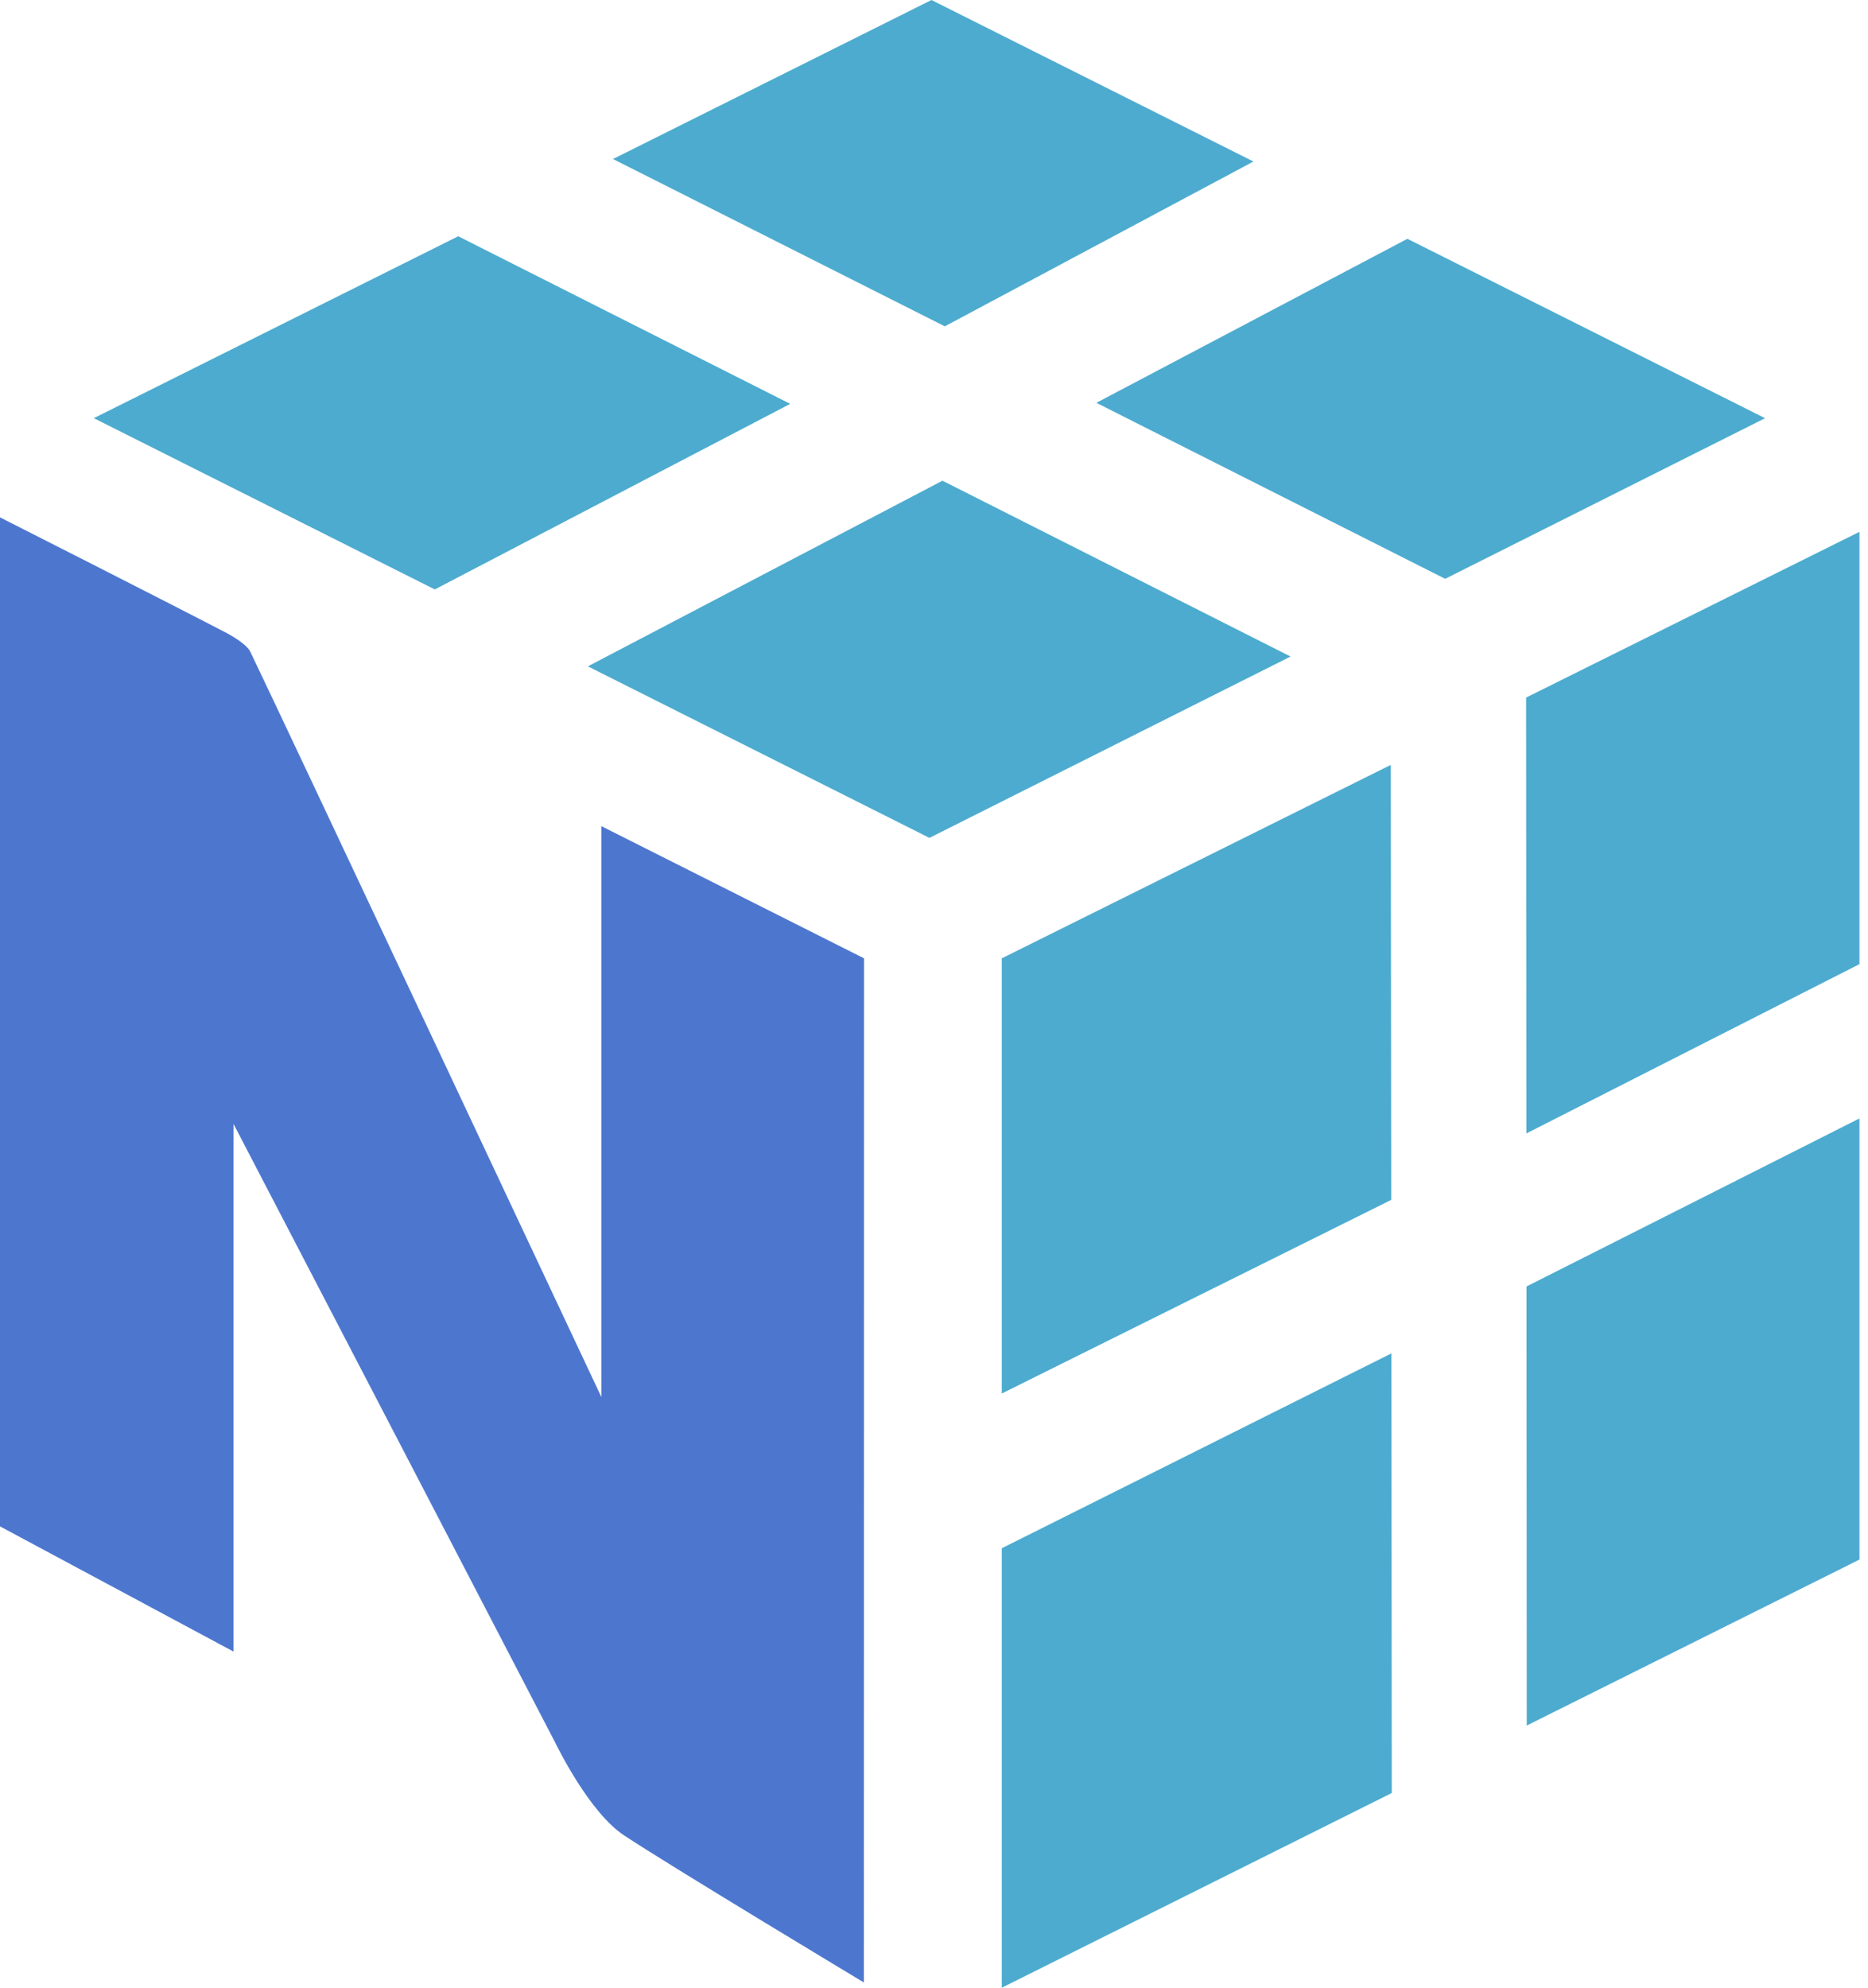 <svg width="47" height="50" viewBox="0 0 47 50" fill="none" xmlns="http://www.w3.org/2000/svg">
<path d="M19.882 10.159L11.529 5.943L2.36 10.519L10.94 14.827L19.882 10.159Z" fill="#4DABCF"/>
<path d="M23.713 12.092L32.471 16.515L23.385 21.077L14.791 16.762L23.713 12.092Z" fill="#4DABCF"/>
<path d="M35.411 6.007L44.41 10.52L36.361 14.56L27.585 10.133L35.411 6.007Z" fill="#4DABCF"/>
<path d="M31.537 4.063L23.436 0L15.423 4L23.772 8.209L31.537 4.063Z" fill="#4DABCF"/>
<path d="M25.205 38.946V50.001L35.018 45.103L35.009 34.044L25.205 38.946Z" fill="#4DABCF"/>
<path d="M35.004 30.183L34.993 19.241L25.205 24.107V35.054L35.004 30.183Z" fill="#4DABCF"/>
<path d="M46.785 28.134V39.231L38.414 43.406L38.408 32.361L46.785 28.134Z" fill="#4DABCF"/>
<path d="M46.785 24.253V13.378L38.398 17.547L38.405 28.511L46.785 24.253Z" fill="#4DABCF"/>
<path d="M21.74 24.107L15.131 20.782V35.143C15.131 35.143 7.046 17.943 6.299 16.397C6.202 16.197 5.806 15.979 5.705 15.925C4.247 15.164 0 13.014 0 13.014V38.396L5.876 41.546V28.273C5.876 28.273 13.873 43.642 13.957 43.811C14.04 43.98 14.838 45.597 15.698 46.166C16.838 46.924 21.736 49.869 21.736 49.869L21.74 24.107Z" fill="#4D77CF"/>
</svg>
